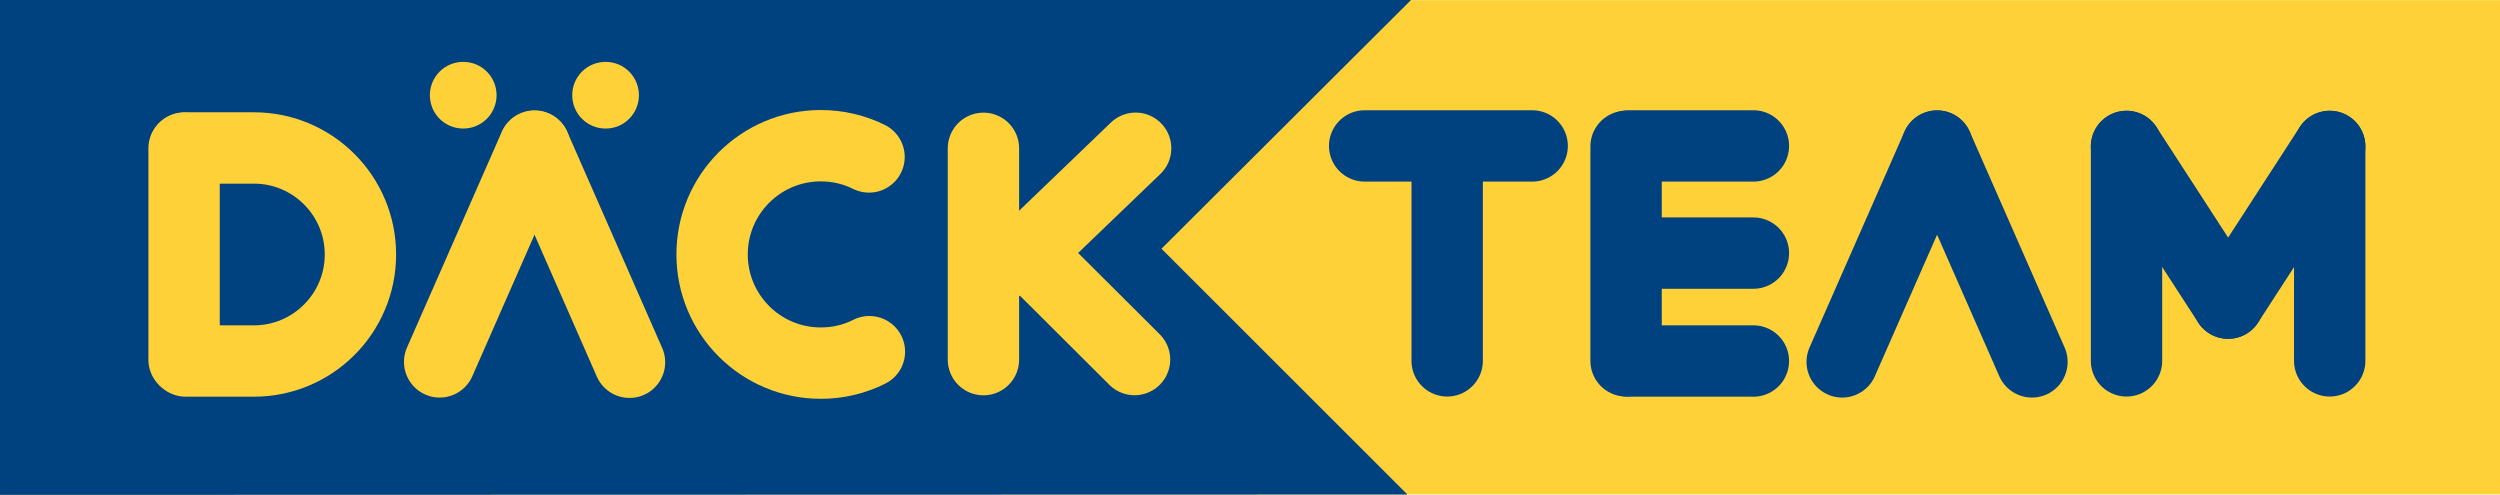 <svg xmlns="http://www.w3.org/2000/svg" id="Lager_1" data-name="Lager 1" viewBox="0 0 342.65 67.83"><defs><style>      .cls-1 {        fill: #ffd139;        stroke-width: 0px;      }      .cls-2 {        fill: #004280;        stroke-width: .5px;      }      .cls-2, .cls-3 {        stroke: #004280;      }      .cls-4 {        stroke: #ffd139;        stroke-width: 9.78px;      }      .cls-4, .cls-3 {        fill: none;        stroke-linecap: round;      }      .cls-3 {        stroke-width: 9.78px;      }    </style></defs><rect class="cls-1" x=".25" y=".02" width="342.4" height="67.75"></rect><polygon class="cls-2" points="192.3 67.53 158.84 34.09 192.79 .25 .25 .25 .25 67.58 192.3 67.53"></polygon><g><line class="cls-3" x1="187.04" y1="20" x2="210" y2="20"></line><line class="cls-3" x1="198.35" y1="20.49" x2="198.35" y2="49.46"></line><line class="cls-3" x1="223.25" y1="20" x2="240.32" y2="20"></line><line class="cls-3" x1="223.25" y1="49.48" x2="240.32" y2="49.48"></line><line class="cls-3" x1="223.25" y1="34.69" x2="240.32" y2="34.69"></line><line class="cls-3" x1="222.87" y1="20.07" x2="222.87" y2="49.46"></line><line class="cls-3" x1="291.46" y1="20.07" x2="291.46" y2="49.46"></line><line class="cls-3" x1="252.49" y1="49.6" x2="265.5" y2="20.02"></line><line class="cls-3" x1="278.5" y1="49.6" x2="265.5" y2="20.02"></line><line class="cls-3" x1="291.46" y1="20.07" x2="305.39" y2="41.55"></line><line class="cls-3" x1="319.31" y1="20.07" x2="319.31" y2="49.46"></line><line class="cls-3" x1="319.31" y1="20.07" x2="305.39" y2="41.55"></line></g><line class="cls-4" x1="25.23" y1="49.29" x2="25.23" y2="20.33"></line><g><line class="cls-4" x1="134.79" y1="49.29" x2="134.79" y2="20.33"></line><line class="cls-4" x1="60.26" y1="49.6" x2="73.26" y2="20.02"></line><line class="cls-4" x1="86.28" y1="49.65" x2="73.28" y2="20.06"></line><path class="cls-4" d="m119.11,21.51c-1.99-.99-4.24-1.54-6.61-1.54-8.23,0-14.9,6.67-14.9,14.9s6.67,14.9,14.9,14.9c2.4,0,4.66-.56,6.66-1.57"></path><path class="cls-4" d="m25.32,20.28h9.48c8.06,0,14.6,6.54,14.6,14.6s-6.54,14.6-14.6,14.6h-9.35"></path><line class="cls-4" x1="139.69" y1="35.65" x2="155.65" y2="20.32"></line><line class="cls-4" x1="140.78" y1="34.61" x2="155.5" y2="49.28"></line></g><path class="cls-1" d="m63.49,17.62c2.52,0,4.57-2.04,4.57-4.57s-2.04-4.57-4.57-4.57-4.57,2.04-4.57,4.57,2.04,4.57,4.57,4.57Z"></path><path class="cls-1" d="m83,17.62c-2.52,0-4.57-2.04-4.57-4.57s2.04-4.57,4.57-4.57,4.57,2.04,4.57,4.57-2.04,4.57-4.57,4.57Z"></path></svg>